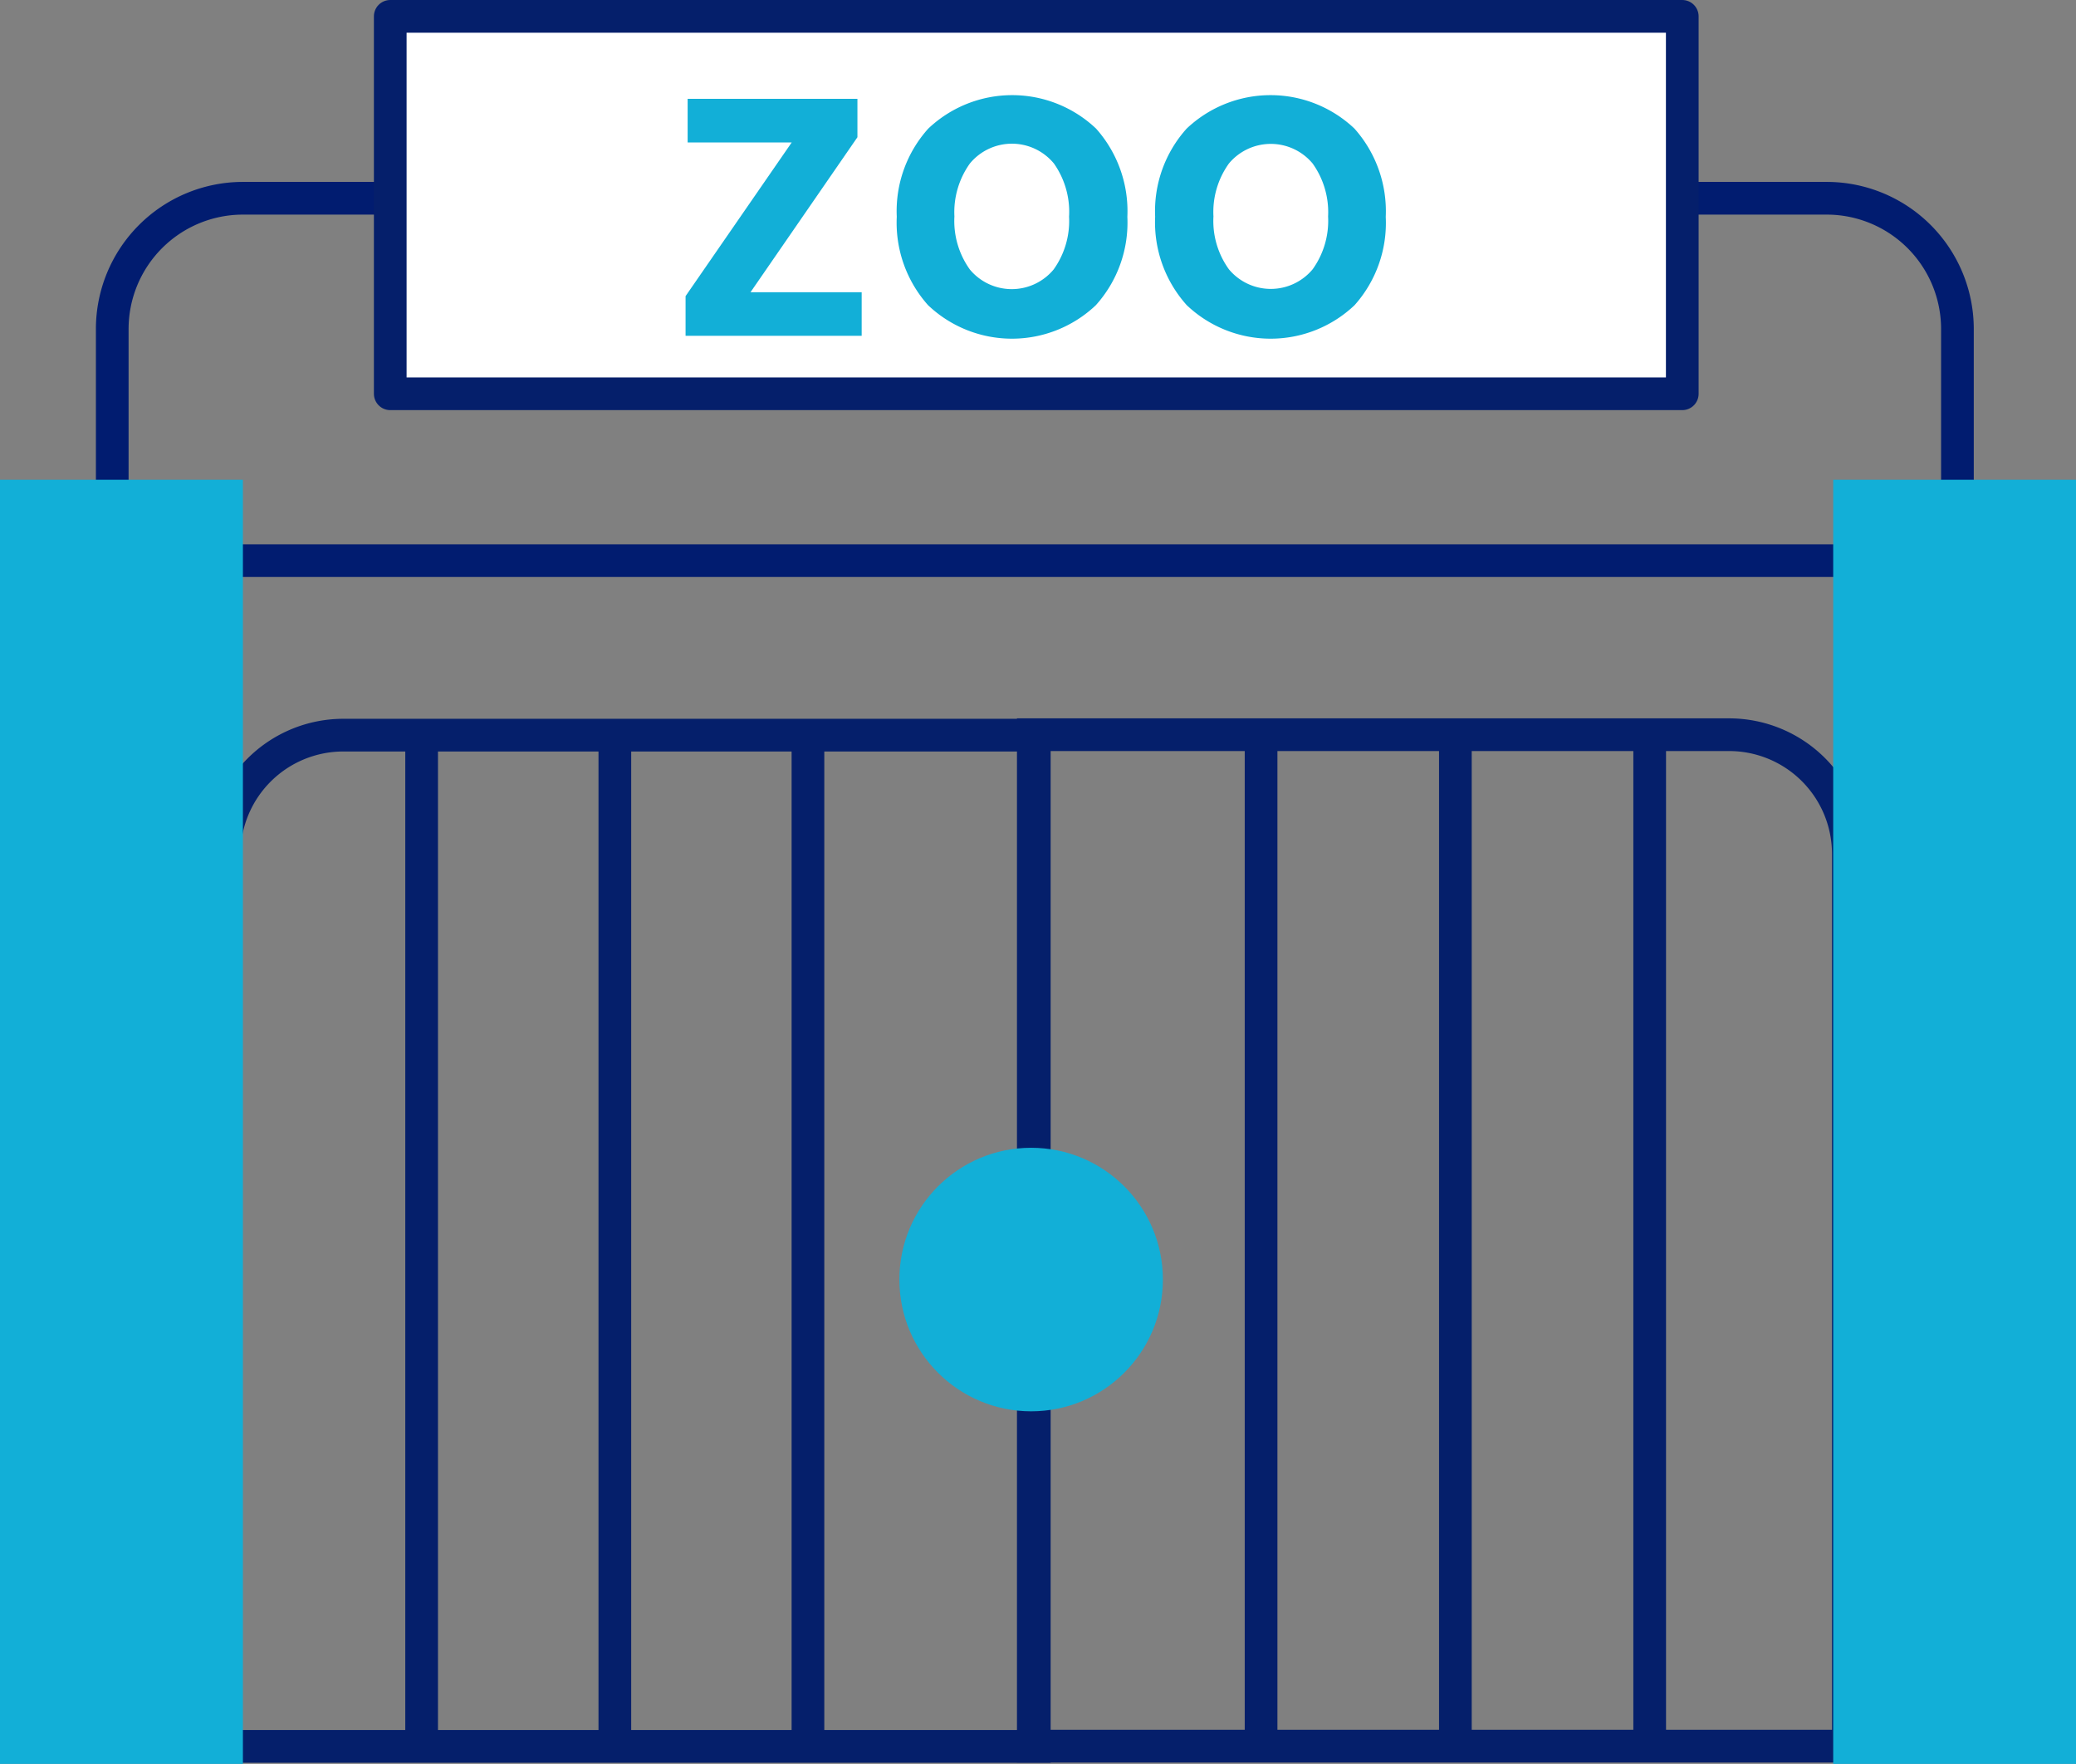 <?xml version="1.0" encoding="UTF-8"?> <svg xmlns="http://www.w3.org/2000/svg" viewBox="0 0 190.5 161.84"><rect x="0" y="0" width="190.5" height="161.84" fill="#808080" stroke="none"/><defs><style>.cls-1,.cls-4{fill:none;stroke-miterlimit:10;}.cls-1{stroke:#011c70;}.cls-1,.cls-2,.cls-4{stroke-width:3px;}.cls-2{fill:#fff;stroke-linecap:round;stroke-linejoin:round;}.cls-2,.cls-4{stroke:#051f6b;}.cls-3{fill:#12afd7;}</style></defs><g id="Layer_2" data-name="Layer 2"><path class="cls-1" d="M22.3,18.19H167.62a12,12,0,0,1,12,12V51.44a0,0,0,0,1,0,0H10.3a0,0,0,0,1,0,0V30.19A12,12,0,0,1,22.3,18.19Z"></path><rect class="cls-2" x="35.81" y="1.5" width="118.56" height="34.63"></rect><path class="cls-3" d="M78.68,9.07v3.52L68.87,26.81h10.2v4H62.91V27.17l9.74-14.1H63.1v-4Z"></path><path class="cls-3" d="M82.29,19.88a11.32,11.32,0,0,1,2.89-8.08,11.19,11.19,0,0,1,15.4,0,11.39,11.39,0,0,1,2.87,8.1A11.33,11.33,0,0,1,100.56,28a11.18,11.18,0,0,1-15.4,0A11.37,11.37,0,0,1,82.29,19.88ZM89,15a7.68,7.68,0,0,0-1.42,4.86A7.63,7.63,0,0,0,89,24.73a5,5,0,0,0,7.68,0,7.63,7.63,0,0,0,1.42-4.85A7.68,7.68,0,0,0,96.71,15,5,5,0,0,0,89,15Z"></path><path class="cls-3" d="M106,19.88a11.32,11.32,0,0,1,2.89-8.08,11.19,11.19,0,0,1,15.4,0,11.39,11.39,0,0,1,2.87,8.1A11.33,11.33,0,0,1,124.3,28a11.18,11.18,0,0,1-15.4,0A11.37,11.37,0,0,1,106,19.88ZM112.77,15a7.62,7.62,0,0,0-1.42,4.86,7.57,7.57,0,0,0,1.42,4.85,5,5,0,0,0,7.68,0,7.63,7.63,0,0,0,1.42-4.85A7.68,7.68,0,0,0,120.45,15a5,5,0,0,0-7.68,0Z"></path><path class="cls-4" d="M94.82,67.41h63.85a10.94,10.94,0,0,1,10.94,10.94v81.86a0,0,0,0,1,0,0H94.82a0,0,0,0,1,0,0V67.41A0,0,0,0,1,94.82,67.41Z"></path><line class="cls-4" x1="115.72" y1="67.41" x2="115.72" y2="160.21"></line><line class="cls-4" x1="133.55" y1="67.41" x2="133.55" y2="160.21"></line><line class="cls-4" x1="151.38" y1="68.62" x2="151.38" y2="161.43"></line><path class="cls-4" d="M20.57,67.45H94.91a0,0,0,0,1,0,0v81.84A10.94,10.94,0,0,1,84,160.23H20.57a0,0,0,0,1,0,0V67.45a0,0,0,0,1,0,0Z" transform="translate(115.48 227.68) rotate(-180)"></path><line class="cls-4" x1="74.14" y1="67.45" x2="74.14" y2="160.23"></line><line class="cls-4" x1="56.42" y1="67.45" x2="56.42" y2="160.23"></line><line class="cls-4" x1="38.69" y1="68.66" x2="38.69" y2="161.44"></line><circle class="cls-3" cx="94.62" cy="117.4" r="12.09"></circle><rect class="cls-3" y="44.02" width="22.29" height="117.82"></rect><rect class="cls-3" x="168.22" y="44.02" width="22.29" height="117.82"></rect></g></svg> 